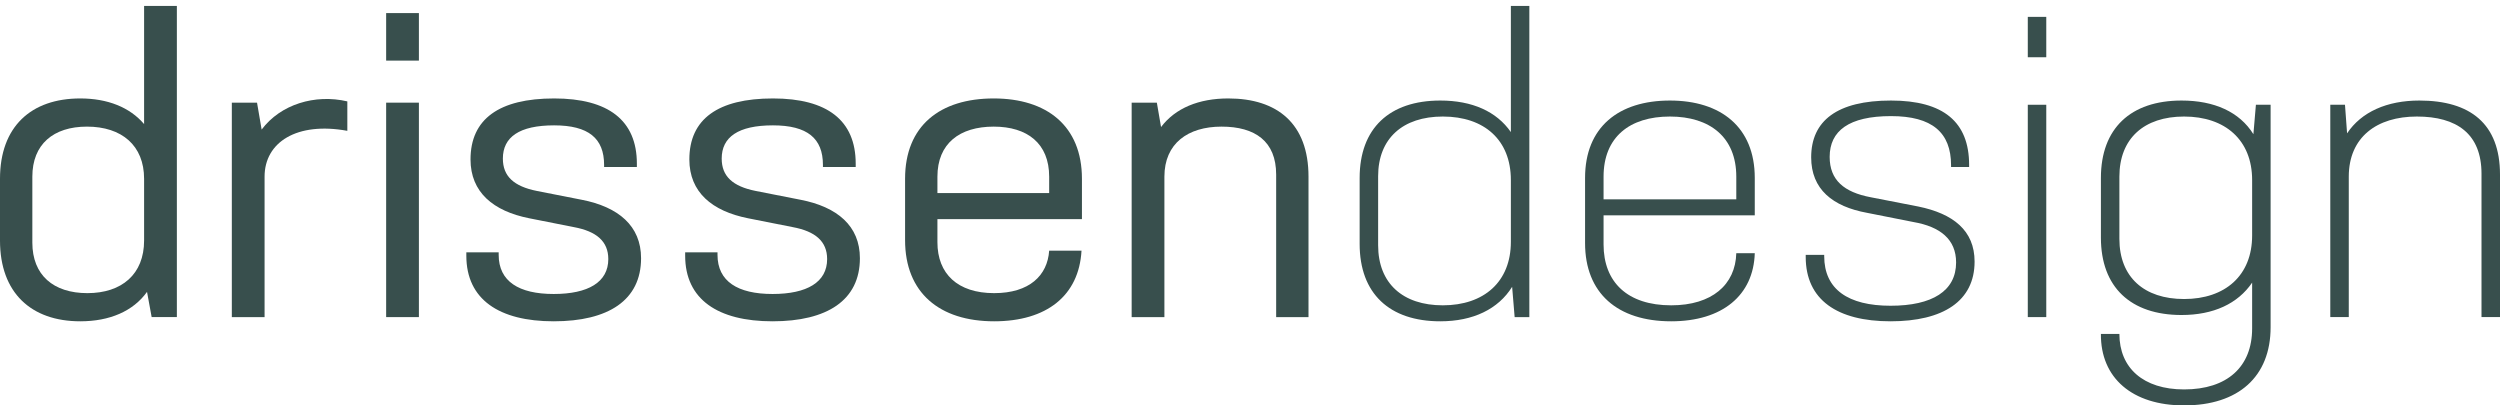 <?xml version="1.0" encoding="UTF-8"?>
<svg width="259px" height="42px" viewBox="0 0 259 42" version="1.1" xmlns="http://www.w3.org/2000/svg" xmlns:xlink="http://www.w3.org/1999/xlink">
    <title>logo_drissen_wordmark</title>
    <g id="Symbols" stroke="none" stroke-width="1" fill="none" fill-rule="evenodd">
        <g id="layout/topnav/desktop" transform="translate(-140, -51)" fill="#384F4D">
            <g id="Group-22" transform="translate(46, 30)">
                <g id="logo_drissen_wordmark" transform="translate(94, 21.615)">
                    <path d="M3.351,24.526 C3.351,27.88 5.528,29.754 9.052,29.754 C12.621,29.754 14.928,27.793 14.928,24.308 L14.928,17.905 C14.928,14.463 12.621,12.503 9.009,12.503 C5.528,12.503 3.351,14.332 3.351,17.686 L3.351,24.526 Z M0,17.905 C0,12.503 3.222,9.584 8.314,9.584 C11.141,9.584 13.448,10.498 14.928,12.241 L14.928,0 L18.323,0 L18.323,32.236 L15.711,32.236 L15.232,29.623 C13.797,31.626 11.359,32.672 8.314,32.672 C3.222,32.672 0,29.711 0,24.308 L0,17.905 Z" id="Fill-1"></path>
                    <path d="M24.017,10.02 L26.628,10.02 L27.106,12.808 C29.064,10.194 32.633,9.105 35.984,9.889 L35.984,12.939 C30.761,11.981 27.41,14.115 27.41,17.686 L27.41,32.237 L24.017,32.237 L24.017,10.02 Z" id="Fill-4"></path>
                    <path d="M40.005,32.237 L43.398,32.237 L43.398,10.02 L40.005,10.02 L40.005,32.237 Z M40.005,5.664 L43.398,5.664 L43.398,0.741 L40.005,0.741 L40.005,5.664 Z" id="Fill-6"></path>
                    <path d="M59.452,22.914 L54.839,22 C51.097,21.259 48.746,19.298 48.746,15.901 C48.746,11.719 51.706,9.584 57.408,9.584 C63.02,9.584 65.98,11.85 65.98,16.337 L65.98,16.685 L62.585,16.685 L62.585,16.468 C62.585,13.722 60.975,12.372 57.408,12.372 C53.795,12.372 52.097,13.592 52.097,15.814 C52.097,17.643 53.229,18.689 55.623,19.168 L60.278,20.083 C64.066,20.824 66.415,22.783 66.415,26.138 C66.415,30.494 63.02,32.672 57.364,32.672 C51.706,32.672 48.312,30.408 48.312,25.877 L48.312,25.528 L51.663,25.528 L51.663,25.79 C51.663,28.534 53.751,29.842 57.364,29.842 C60.932,29.842 63.02,28.622 63.02,26.225 C63.02,24.395 61.803,23.35 59.452,22.914" id="Fill-8"></path>
                    <path d="M82.123,22.914 L77.51,22 C73.768,21.259 71.417,19.298 71.417,15.901 C71.417,11.719 74.377,9.584 80.079,9.584 C85.691,9.584 88.651,11.85 88.651,16.337 L88.651,16.685 L85.256,16.685 L85.256,16.468 C85.256,13.722 83.646,12.372 80.079,12.372 C76.466,12.372 74.768,13.592 74.768,15.814 C74.768,17.643 75.9,18.689 78.294,19.168 L82.949,20.083 C86.737,20.824 89.086,22.783 89.086,26.138 C89.086,30.494 85.691,32.672 80.035,32.672 C74.377,32.672 70.983,30.408 70.983,25.877 L70.983,25.528 L74.334,25.528 L74.334,25.79 C74.334,28.534 76.422,29.842 80.035,29.842 C83.602,29.842 85.691,28.622 85.691,26.225 C85.691,24.395 84.474,23.35 82.123,22.914" id="Fill-9"></path>
                    <path d="M97.117,19.385 L108.694,19.385 L108.694,17.686 C108.694,14.246 106.431,12.503 102.949,12.503 C99.424,12.503 97.117,14.246 97.117,17.686 L97.117,19.385 Z M112.045,25.355 C111.783,30.015 108.432,32.672 102.993,32.672 C97.335,32.672 93.766,29.711 93.766,24.266 L93.766,17.905 C93.766,12.416 97.379,9.584 102.949,9.584 C108.432,9.584 112.089,12.416 112.089,17.905 L112.089,22.086 L97.117,22.086 L97.117,24.482 C97.117,27.749 99.207,29.754 102.993,29.754 C106.648,29.754 108.52,27.924 108.694,25.355 L112.045,25.355 Z" id="Fill-10"></path>
                    <path d="M117.239,10.02 L119.85,10.02 L120.285,12.547 C121.764,10.586 124.202,9.584 127.249,9.584 C132.339,9.584 135.561,12.198 135.561,17.686 L135.561,32.237 L132.21,32.237 L132.21,17.469 C132.21,14.028 130.034,12.503 126.552,12.503 C123.07,12.503 120.632,14.246 120.632,17.686 L120.632,32.237 L117.239,32.237 L117.239,10.02 Z" id="Fill-11"></path>
                    <path d="M142.774,24.788 C142.774,28.751 145.341,31.016 149.476,31.016 C153.741,31.016 156.526,28.578 156.526,24.439 L156.526,18.036 C156.526,13.897 153.784,11.458 149.476,11.458 C145.341,11.458 142.774,13.722 142.774,17.643 L142.774,24.788 Z M140.859,17.817 C140.859,12.677 143.948,9.801 149.215,9.801 C152.522,9.801 155.047,10.934 156.526,13.07 L156.526,4.00811826e-05 L158.44,4.00811826e-05 L158.44,32.237 L156.917,32.237 L156.657,29.101 C155.22,31.41 152.609,32.672 149.215,32.672 C143.948,32.672 140.859,29.798 140.859,24.657 L140.859,17.817 Z" id="Fill-12"></path>
                    <path d="M166.129,20.039 L179.88,20.039 L179.88,17.686 C179.88,13.592 177.139,11.458 173.004,11.458 C168.827,11.458 166.129,13.592 166.129,17.686 L166.129,20.039 Z M181.794,25.615 C181.665,29.971 178.443,32.672 173.135,32.672 C167.564,32.672 164.213,29.754 164.213,24.57 L164.213,17.817 C164.213,12.547 167.695,9.801 173.004,9.801 C178.27,9.801 181.794,12.547 181.794,17.817 L181.794,21.694 L166.129,21.694 L166.129,24.701 C166.129,28.622 168.608,31.016 173.135,31.016 C177.355,31.016 179.793,28.882 179.88,25.615 L181.794,25.615 Z" id="Fill-13"></path>
                    <path d="M198.256,22.392 L193.426,21.434 C189.857,20.78 187.638,18.994 187.638,15.683 C187.638,11.893 190.336,9.801 195.906,9.801 C201.347,9.801 204.001,12.023 204.001,16.468 L204.001,16.685 L202.13,16.685 L202.13,16.51 C202.13,13.113 200.172,11.414 195.906,11.414 C191.555,11.414 189.553,12.939 189.553,15.639 C189.553,18.036 191.032,19.298 193.818,19.822 L198.735,20.78 C202.348,21.52 204.567,23.262 204.567,26.487 C204.567,30.581 201.304,32.672 195.862,32.672 C190.336,32.672 187.072,30.45 187.072,26.007 L187.072,25.79 L188.988,25.79 L188.988,25.921 C188.988,29.361 191.467,31.06 195.862,31.06 C200.172,31.06 202.652,29.536 202.652,26.573 C202.652,24.178 200.998,22.871 198.256,22.392" id="Fill-14"></path>
                    <path d="M210.079,32.236 L211.994,32.236 L211.994,10.238 L210.079,10.238 L210.079,32.236 Z M210.079,5.316 L211.994,5.316 L211.994,1.133 L210.079,1.133 L210.079,5.316 Z" id="Fill-15"></path>
                    <path d="M219.569,24.134 C219.569,28.099 222.136,30.364 226.271,30.364 C230.535,30.364 233.321,27.924 233.321,23.785 L233.321,18.036 C233.321,13.897 230.535,11.458 226.271,11.458 C222.136,11.458 219.569,13.722 219.569,17.686 L219.569,24.134 Z M217.654,17.817 C217.654,12.676 220.743,9.801 226.009,9.801 C229.404,9.801 232.015,10.977 233.452,13.287 L233.712,10.238 L235.235,10.238 L235.235,33.282 C235.235,38.423 231.884,41.385 226.271,41.385 C220.917,41.385 217.61,38.554 217.654,33.979 L219.569,33.979 C219.569,37.508 222.049,39.73 226.271,39.73 C230.752,39.73 233.321,37.377 233.321,33.413 L233.321,28.665 C231.842,30.843 229.317,32.02 226.009,32.02 C220.743,32.02 217.654,29.144 217.654,24.003 L217.654,17.817 Z" id="Fill-16"></path>
                    <path d="M241.418,10.238 L242.94,10.238 L243.158,13.199 C244.638,10.978 247.293,9.801 250.644,9.801 C255.909,9.801 259,12.198 259,17.47 L259,32.236 L257.084,32.236 L257.084,17.382 C257.084,13.243 254.517,11.458 250.383,11.458 C246.248,11.458 243.333,13.592 243.333,17.686 L243.333,32.236 L241.418,32.236 L241.418,10.238 Z" id="Fill-17"></path>
                </g>
            </g>
        </g>
    </g>
</svg>